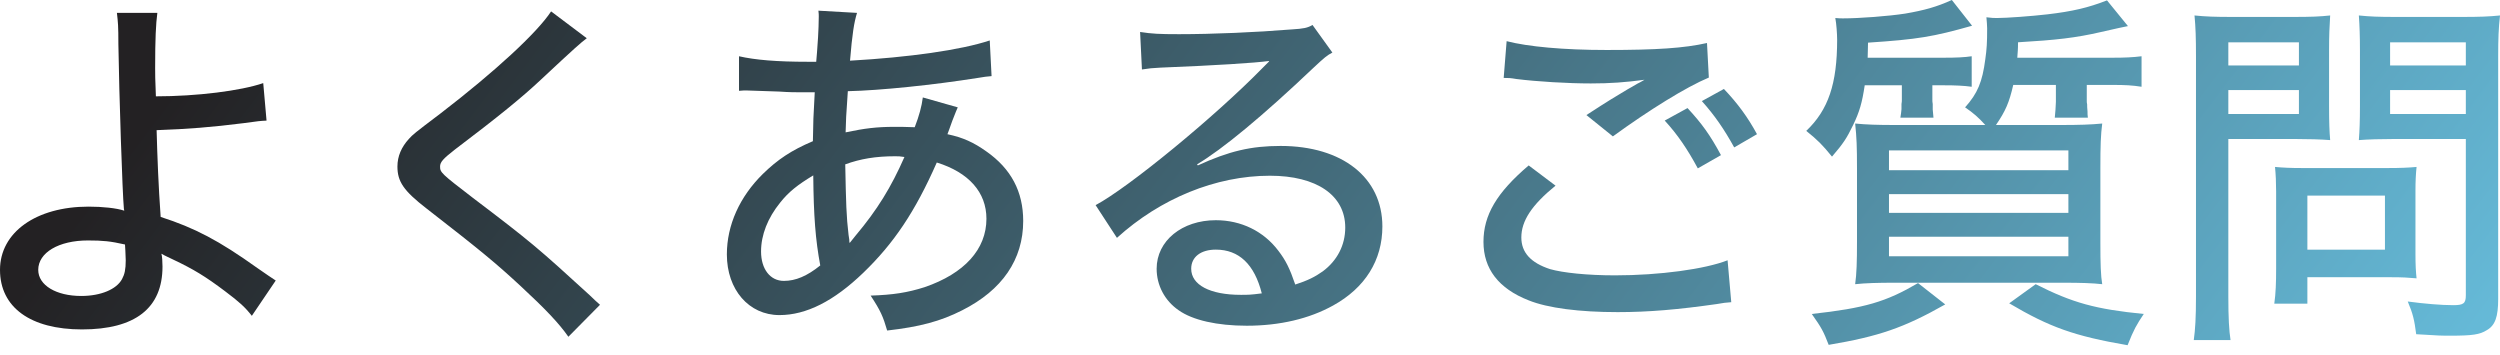 <svg width="204" height="29" viewBox="0 0 204 29" fill="none" xmlns="http://www.w3.org/2000/svg">
<path d="M181.832 11.342V24.182C181.832 25.952 181.892 26.972 182.012 27.752H179.012C179.132 26.882 179.192 25.952 179.192 24.182V4.592C179.192 3.062 179.162 2.222 179.072 1.262C179.972 1.352 180.692 1.382 182.192 1.382H187.082C188.612 1.382 189.302 1.352 190.142 1.262C190.082 2.162 190.052 2.942 190.052 4.082V8.702C190.052 9.962 190.082 10.772 190.142 11.432C189.392 11.372 188.342 11.342 187.262 11.342H181.832ZM181.832 3.452V5.342H187.592V3.452H181.832ZM181.832 7.352V9.302H187.592V7.352H181.832ZM203.852 4.562V24.392C203.852 25.832 203.612 26.552 202.922 26.942C202.352 27.302 201.752 27.392 199.922 27.392C199.292 27.392 198.992 27.392 197.162 27.272C197.012 26.102 196.892 25.592 196.472 24.602C197.792 24.782 199.202 24.902 200.192 24.902C201.032 24.902 201.212 24.752 201.212 24.092V11.342H195.362C194.282 11.342 193.232 11.372 192.482 11.432C192.542 10.652 192.572 9.872 192.572 8.702V4.082C192.572 2.972 192.542 2.102 192.482 1.262C193.382 1.352 194.042 1.382 195.542 1.382H200.852C202.352 1.382 203.102 1.352 204.002 1.262C203.882 2.282 203.852 3.212 203.852 4.562ZM195.032 3.452V5.342H201.212V3.452H195.032ZM195.032 7.352V9.302H201.212V7.352H195.032ZM197.102 15.572V20.762C197.102 21.572 197.132 22.172 197.192 22.712C196.532 22.652 196.022 22.622 195.152 22.622H188.282V24.782H185.582C185.702 23.942 185.732 23.072 185.732 21.902V15.632C185.732 14.882 185.702 14.252 185.642 13.622C186.272 13.682 186.932 13.712 187.802 13.712H194.912C195.842 13.712 196.562 13.682 197.192 13.622C197.132 14.192 197.102 14.792 197.102 15.572ZM188.282 15.962V20.372H194.612V15.962H188.282Z" fill="url(#paint0_linear_4318_575)"/>
<path d="M155.191 6.96H152.161C151.951 8.37 151.741 9.12 151.201 10.23C150.691 11.28 150.421 11.7 149.491 12.78C148.711 11.82 148.321 11.43 147.391 10.68C149.191 8.97 149.911 6.84 149.911 3.24C149.911 2.79 149.851 1.92 149.761 1.47C150.031 1.5 150.241 1.5 150.391 1.5C151.711 1.5 154.111 1.32 155.461 1.11C157.021 0.84 158.011 0.57 159.271 0L160.921 2.1C157.741 3 156.511 3.21 152.431 3.48C152.431 4.05 152.401 4.23 152.401 4.71H158.611C159.631 4.71 160.291 4.68 160.891 4.59V7.08C160.261 6.99 159.541 6.96 158.641 6.96H157.681V8.16C157.681 8.22 157.681 8.34 157.711 8.49C157.711 8.61 157.711 8.76 157.711 8.94C157.741 9.27 157.741 9.33 157.771 9.6H155.071C155.131 9.3 155.131 9.15 155.161 8.91C155.161 8.67 155.161 8.52 155.161 8.49C155.191 8.34 155.191 8.22 155.191 8.19V6.96ZM164.611 4.71H172.381C173.401 4.71 174.031 4.68 174.751 4.59V7.08C174.001 6.96 173.401 6.93 172.381 6.93H170.281V8.25C170.281 8.31 170.281 8.4 170.311 8.52C170.311 8.64 170.311 8.82 170.341 9.09C170.341 9.3 170.341 9.39 170.371 9.6H167.671C167.701 9.3 167.761 8.61 167.761 8.31V6.93H164.281C163.951 8.37 163.651 9.06 162.871 10.2H168.181C169.651 10.2 170.611 10.17 171.541 10.08C171.421 11.04 171.391 11.82 171.391 13.8V19.8C171.391 21.51 171.421 22.5 171.541 23.19C170.761 23.1 169.741 23.07 168.331 23.07H154.591C153.241 23.07 152.191 23.1 151.381 23.19C151.501 22.35 151.531 21.36 151.531 19.71V13.77C151.531 11.94 151.501 11.22 151.381 10.08C152.281 10.17 153.241 10.2 154.591 10.2H162.001C161.431 9.57 161.011 9.21 160.351 8.76C161.371 7.62 161.761 6.69 162.001 4.83C162.121 3.99 162.151 3.48 162.151 2.31C162.151 2.04 162.121 1.8 162.091 1.41C162.541 1.47 162.721 1.47 162.961 1.47C163.741 1.47 165.781 1.32 167.071 1.17C169.111 0.93 170.401 0.63 171.931 0.03L173.641 2.13C173.041 2.25 173.041 2.25 171.451 2.61C169.381 3.09 167.761 3.27 164.671 3.45C164.671 4.05 164.641 4.26 164.611 4.71ZM154.141 12.27V13.89H168.781V12.27H154.141ZM154.141 15.84V17.37H168.781V15.84H154.141ZM154.141 19.32V20.91H168.781V19.32H154.141ZM156.511 23.1L158.731 24.84C155.341 26.76 153.301 27.45 149.221 28.14C148.801 27.06 148.651 26.76 147.841 25.62C152.191 25.14 153.901 24.63 156.511 23.1ZM163.951 24.75L166.111 23.19C169.141 24.72 171.001 25.23 174.931 25.62C174.331 26.52 174.121 26.88 173.611 28.17C169.261 27.42 167.251 26.7 163.951 24.75Z" fill="url(#paint1_linear_4318_575)"/>
<path d="M138.871 8.249L140.671 7.259C141.811 8.459 142.621 9.569 143.371 10.949L141.511 12.029C140.701 10.559 139.921 9.419 138.871 8.249ZM135.841 9.839L137.701 8.819C138.871 10.079 139.561 11.039 140.431 12.659L138.541 13.739C137.701 12.179 136.891 10.979 135.841 9.839ZM122.701 6.359L122.941 3.359C124.681 3.809 127.591 4.079 131.101 4.079C135.181 4.079 137.431 3.929 139.291 3.509L139.441 6.329C137.581 7.109 134.581 8.969 131.611 11.129L129.451 9.389C131.341 8.159 131.761 7.919 132.811 7.289C133.141 7.109 133.231 7.049 133.591 6.839C133.831 6.719 133.891 6.689 134.191 6.509C132.631 6.719 131.401 6.809 129.811 6.809C127.951 6.809 125.431 6.659 123.751 6.449C123.211 6.359 123.121 6.359 122.701 6.359ZM124.741 13.499L126.931 15.149C124.981 16.739 124.141 18.029 124.141 19.379C124.141 20.609 124.921 21.449 126.481 21.959C127.531 22.259 129.511 22.469 131.791 22.469C135.421 22.469 139.141 21.959 140.971 21.239L141.271 24.659C140.791 24.689 140.641 24.719 140.101 24.809C136.951 25.259 134.551 25.469 132.001 25.469C128.881 25.469 126.301 25.139 124.741 24.509C122.281 23.549 121.051 21.929 121.051 19.739C121.051 17.549 122.131 15.719 124.741 13.499Z" fill="url(#paint2_linear_4318_575)"/>
<path d="M93.182 5.669L93.032 2.609C94.022 2.759 94.562 2.789 96.212 2.789C98.942 2.789 102.482 2.639 105.422 2.399C106.382 2.339 106.682 2.279 107.102 2.039L108.722 4.289C108.272 4.529 108.092 4.679 107.192 5.519C103.022 9.479 99.752 12.179 97.682 13.409L97.742 13.499C100.292 12.329 102.092 11.909 104.492 11.909C109.532 11.909 112.802 14.489 112.802 18.479C112.802 21.239 111.392 23.489 108.782 24.929C106.832 26.009 104.432 26.579 101.732 26.579C99.332 26.579 97.322 26.129 96.182 25.319C95.042 24.539 94.382 23.279 94.382 21.929C94.382 19.649 96.452 17.969 99.212 17.969C101.282 17.969 103.112 18.869 104.312 20.459C104.912 21.239 105.242 21.899 105.692 23.219C106.712 22.889 107.312 22.589 107.942 22.139C109.112 21.269 109.772 20.009 109.772 18.569C109.772 15.929 107.432 14.339 103.622 14.339C99.212 14.339 94.682 16.199 91.142 19.409L89.402 16.739C92.102 15.299 99.152 9.509 103.052 5.519C103.142 5.429 103.472 5.099 103.562 5.009L103.532 4.979C102.452 5.129 99.242 5.339 94.682 5.519C94.022 5.549 93.782 5.579 93.182 5.669ZM102.962 23.939C102.362 21.569 101.102 20.369 99.212 20.369C97.982 20.369 97.202 20.969 97.202 21.929C97.202 23.249 98.732 24.059 101.252 24.059C101.852 24.059 102.032 24.059 102.962 23.939Z" fill="url(#paint3_linear_4318_575)"/>
<path d="M60.303 7.411V4.591C61.623 4.891 63.362 5.041 65.942 5.041C65.972 5.041 66.243 5.041 66.603 5.041C66.662 4.381 66.662 4.381 66.752 3.061C66.782 2.701 66.812 1.681 66.812 1.351C66.812 1.231 66.812 1.081 66.782 0.871L69.933 1.051C69.692 1.831 69.543 2.761 69.362 4.951C74.162 4.681 78.422 4.081 80.763 3.301L80.912 6.211C80.493 6.241 80.343 6.271 79.772 6.361C76.172 6.931 71.853 7.381 69.183 7.441C69.032 9.661 69.032 9.661 69.002 10.801C70.562 10.471 71.552 10.351 72.963 10.351C73.502 10.351 73.862 10.351 74.642 10.381C75.002 9.451 75.213 8.671 75.302 7.951L78.153 8.761C78.032 9.031 78.032 9.031 77.703 9.871C77.493 10.501 77.433 10.591 77.312 10.951C78.573 11.221 79.442 11.611 80.493 12.361C82.502 13.771 83.493 15.631 83.493 18.031C83.493 21.181 81.782 23.671 78.513 25.321C76.743 26.221 75.032 26.671 72.392 26.971C72.062 25.831 71.853 25.351 71.043 24.121C72.873 24.061 74.043 23.881 75.453 23.431C78.692 22.321 80.493 20.341 80.493 17.851C80.493 15.691 79.052 14.071 76.442 13.261C74.672 17.281 72.933 19.861 70.442 22.261C68.043 24.571 65.793 25.711 63.602 25.711C61.112 25.711 59.312 23.641 59.312 20.761C59.312 18.361 60.362 16.051 62.252 14.191C63.453 13.021 64.562 12.271 66.332 11.521C66.362 9.721 66.362 9.721 66.483 7.531H65.522C64.953 7.531 64.412 7.531 63.572 7.471C62.432 7.441 61.112 7.381 60.903 7.381C60.782 7.381 60.572 7.381 60.303 7.411ZM66.362 14.311C65.073 15.091 64.353 15.661 63.663 16.531C62.642 17.791 62.102 19.171 62.102 20.521C62.102 21.961 62.852 22.921 63.962 22.921C64.922 22.921 65.853 22.531 66.933 21.661C66.543 19.561 66.392 17.641 66.362 14.311ZM68.972 13.411C69.032 16.531 69.062 17.671 69.243 19.171C69.272 19.411 69.272 19.411 69.302 19.561C69.302 19.711 69.302 19.711 69.332 19.831C69.603 19.501 69.603 19.501 69.812 19.231C71.582 17.131 72.722 15.271 73.802 12.811C73.442 12.751 73.323 12.751 73.022 12.751C71.463 12.751 70.203 12.961 68.972 13.411Z" fill="url(#paint4_linear_4318_575)"/>
<path d="M44.97 0.93L47.88 3.12C47.4 3.48 46.92 3.9 44.16 6.48C42.63 7.92 40.68 9.51 37.11 12.21C36.15 12.96 35.91 13.23 35.91 13.59C35.91 14.07 36 14.16 38.58 16.14C43.29 19.71 43.92 20.25 48.12 24.09C48.48 24.45 48.63 24.57 48.96 24.87L46.38 27.48C45.63 26.4 44.49 25.2 42.48 23.34C40.44 21.45 39.24 20.46 34.8 17.01C32.94 15.57 32.43 14.82 32.43 13.59C32.43 12.75 32.76 12 33.36 11.34C33.72 10.95 33.75 10.92 35.97 9.24C40.38 5.85 43.83 2.67 44.97 0.93Z" fill="url(#paint5_linear_4318_575)"/>
<path d="M9.54 1.051H12.84C12.72 1.951 12.66 3.151 12.66 5.551C12.66 6.181 12.66 6.271 12.72 7.861C16.05 7.861 19.65 7.411 21.48 6.781L21.75 9.841C21.18 9.871 21.18 9.871 19.86 10.051C17.25 10.381 15.33 10.531 12.78 10.621C12.84 12.841 12.93 15.181 13.11 17.701C15.9 18.601 17.85 19.621 21 21.871C21.93 22.501 22.02 22.591 22.5 22.891L20.55 25.771C20.01 25.081 19.56 24.661 18.36 23.761C16.77 22.561 15.78 21.961 14.13 21.181C13.71 20.971 13.53 20.911 13.17 20.701C13.23 20.911 13.26 21.331 13.26 21.751C13.26 25.141 11.04 26.881 6.69 26.881C2.49 26.881 0 25.081 0 22.021C0 18.961 2.94 16.861 7.23 16.861C8.37 16.861 9.51 16.981 10.14 17.191L10.11 17.041C9.99 15.811 9.72 7.681 9.66 3.601C9.66 2.101 9.63 1.831 9.54 1.051ZM10.2 19.951C9 19.681 8.4 19.621 7.17 19.621C4.8 19.621 3.12 20.611 3.12 22.021C3.12 23.281 4.59 24.151 6.63 24.151C8.22 24.151 9.51 23.611 9.96 22.771C10.17 22.381 10.26 21.991 10.26 21.241C10.26 20.881 10.2 19.951 10.2 19.951Z" fill="url(#paint6_linear_4318_575)"/>
<defs>
<linearGradient id="paint0_linear_4318_575" x1="15.105" y1="5.954" x2="149.339" y2="107.606" gradientUnits="userSpaceOnUse">
<stop stop-color="#232123"/>
<stop offset="0.959" stop-color="#65B9D7"/>
</linearGradient>
<linearGradient id="paint1_linear_4318_575" x1="15.103" y1="5.953" x2="149.337" y2="107.605" gradientUnits="userSpaceOnUse">
<stop stop-color="#232123"/>
<stop offset="0.959" stop-color="#65B9D7"/>
</linearGradient>
<linearGradient id="paint2_linear_4318_575" x1="15.104" y1="5.952" x2="149.338" y2="107.604" gradientUnits="userSpaceOnUse">
<stop stop-color="#232123"/>
<stop offset="0.959" stop-color="#65B9D7"/>
</linearGradient>
<linearGradient id="paint3_linear_4318_575" x1="15.105" y1="5.952" x2="149.339" y2="107.604" gradientUnits="userSpaceOnUse">
<stop stop-color="#232123"/>
<stop offset="0.959" stop-color="#65B9D7"/>
</linearGradient>
<linearGradient id="paint4_linear_4318_575" x1="15.105" y1="5.954" x2="149.339" y2="107.606" gradientUnits="userSpaceOnUse">
<stop stop-color="#232123"/>
<stop offset="0.959" stop-color="#65B9D7"/>
</linearGradient>
<linearGradient id="paint5_linear_4318_575" x1="15.102" y1="5.952" x2="149.336" y2="107.604" gradientUnits="userSpaceOnUse">
<stop stop-color="#232123"/>
<stop offset="0.959" stop-color="#65B9D7"/>
</linearGradient>
<linearGradient id="paint6_linear_4318_575" x1="15.103" y1="5.954" x2="149.337" y2="107.606" gradientUnits="userSpaceOnUse">
<stop stop-color="#232123"/>
<stop offset="0.959" stop-color="#65B9D7"/>
</linearGradient>
</defs>
</svg>
